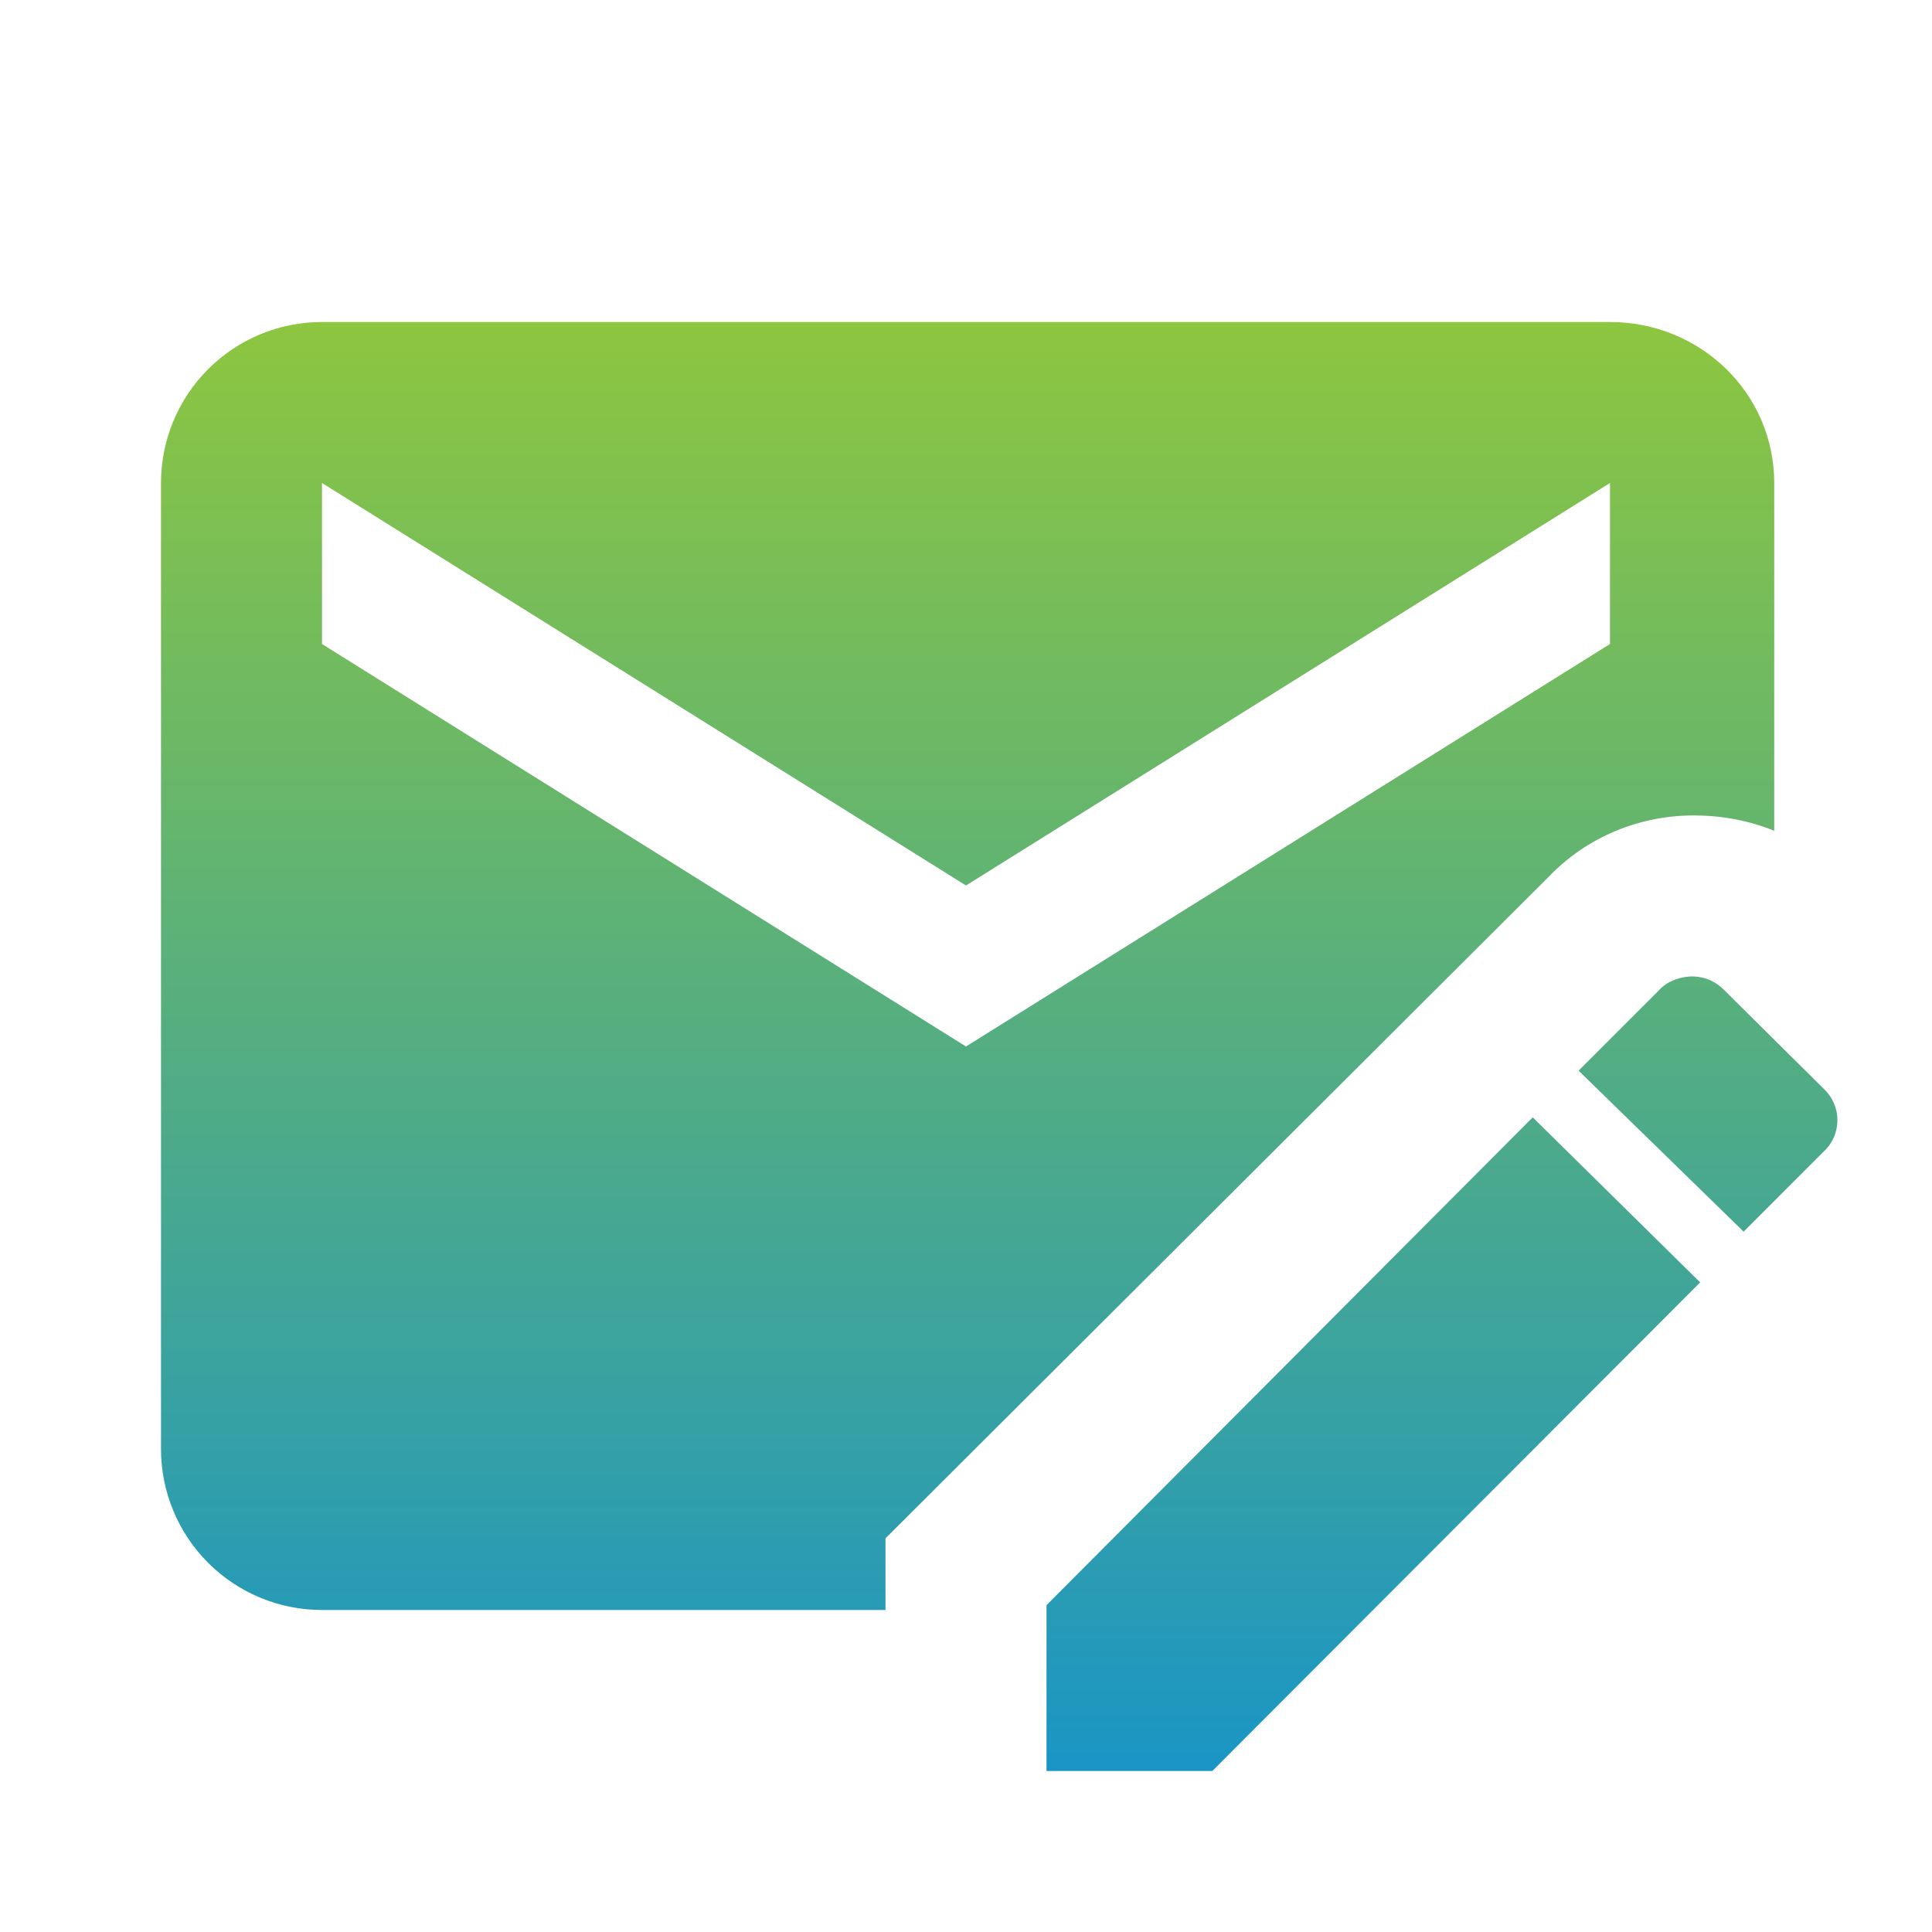<svg width="30" height="30" viewBox="0 0 30 30" fill="none" xmlns="http://www.w3.org/2000/svg">
<g id="mdi:email-edit">
<path id="Vector" d="M26.25 15.162C26.062 15.175 25.887 15.238 25.762 15.375L24.512 16.625L27.075 19.125L28.325 17.875C28.6 17.613 28.6 17.175 28.325 16.913L26.775 15.375C26.65 15.245 26.48 15.169 26.3 15.162M23.8 17.35L16.25 24.925V27.5H18.825L26.4 19.913M25 5H5C4.337 5 3.701 5.263 3.232 5.732C2.763 6.201 2.5 6.837 2.5 7.5V22.5C2.5 23.163 2.763 23.799 3.232 24.268C3.701 24.737 4.337 25 5 25H13.75V23.887L24.05 13.613C24.637 13 25.45 12.662 26.3 12.662C26.725 12.662 27.15 12.738 27.55 12.9V7.5C27.55 6.1 26.4 5 25 5ZM25 10L15 16.25L5 10V7.5L15 13.75L25 7.5" fill="url(#paint0_linear_189_1720)"/>
</g>
<defs>
<linearGradient id="paint0_linear_189_1720" x1="15.516" y1="5" x2="15.516" y2="27.5" gradientUnits="userSpaceOnUse">
<stop stop-color="#8DC63F"/>
<stop offset="1" stop-color="#1A95C5"/>
</linearGradient>
</defs>
</svg>
